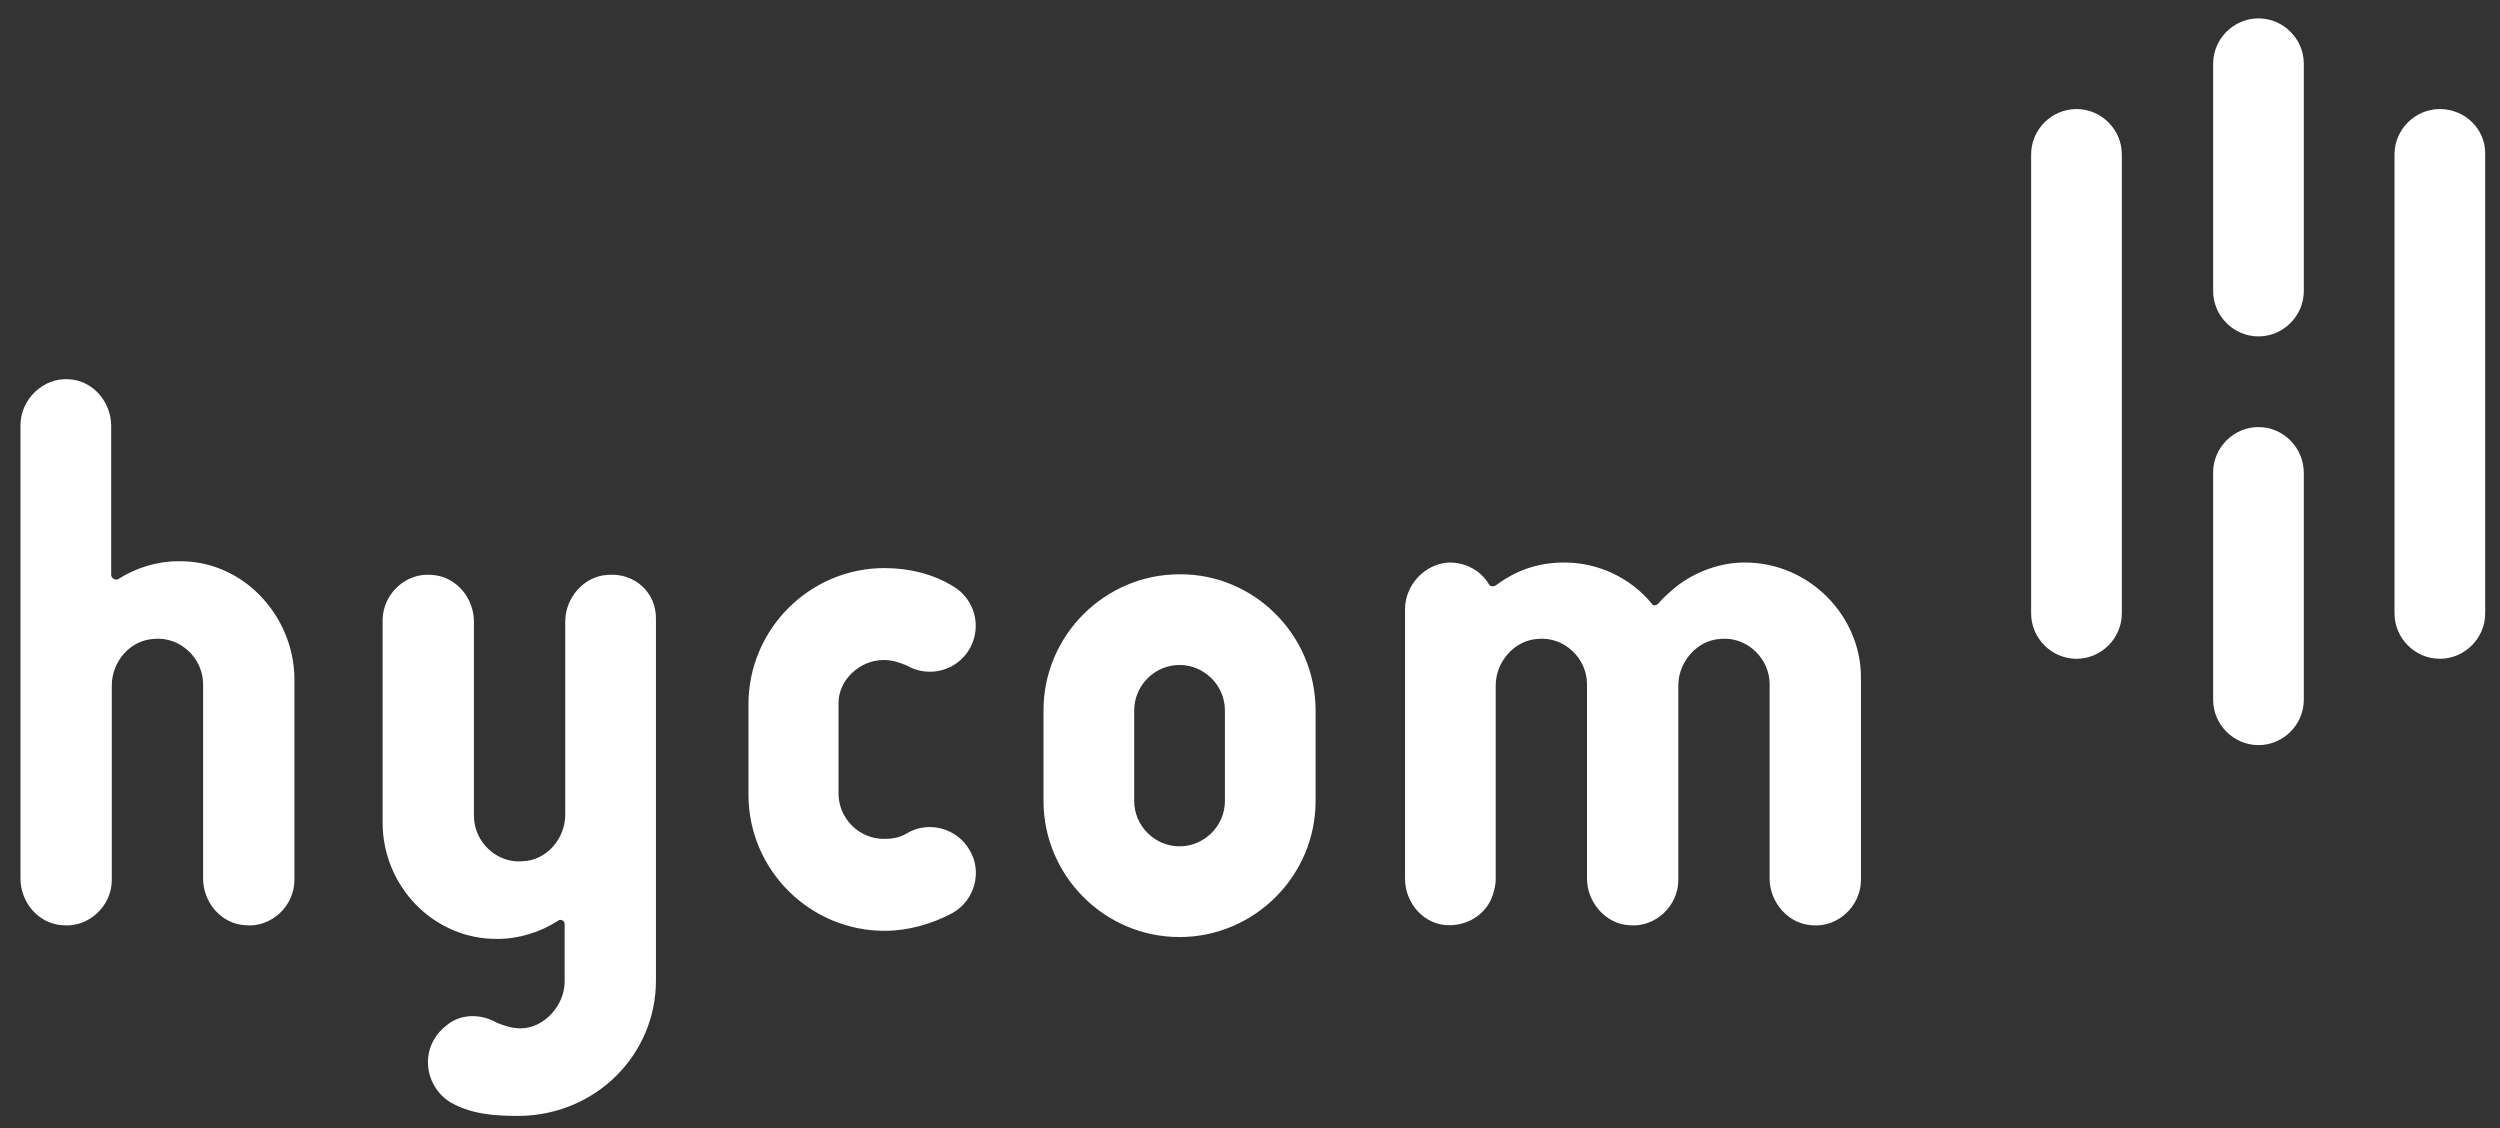 <svg width="82" height="37" viewBox="0 0 82 37" fill="none" xmlns="http://www.w3.org/2000/svg">
<rect x="0" y="0" width="82" height="37" fill="#333333" stroke="none"/>
<g clip-path="url(#clip0_7192_30329)">
<path d="M61.039 22.219V22.891V28.861C61.039 29.716 60.285 30.429 59.43 30.348C58.655 30.307 58.044 29.594 58.044 28.82V25.132V22.891V22.443C58.044 21.587 57.29 20.874 56.435 20.956C55.66 20.996 55.049 21.709 55.049 22.484V22.891V25.132V28.861C55.049 29.716 54.295 30.429 53.44 30.348C52.666 30.307 52.054 29.594 52.054 28.82V25.132V22.891V22.443C52.054 21.587 51.3 20.874 50.445 20.956C49.671 20.996 49.059 21.709 49.059 22.484V25.132V28.861C49.059 29.003 49.019 29.166 48.978 29.309C48.795 29.94 48.204 30.348 47.531 30.348C46.717 30.348 46.085 29.635 46.085 28.82V19.978C46.085 19.204 46.717 18.491 47.531 18.45C48.081 18.45 48.571 18.715 48.835 19.163C48.876 19.244 48.978 19.244 49.059 19.204C49.365 18.98 50.099 18.45 51.3 18.45C52.462 18.45 53.501 18.979 54.173 19.794C54.214 19.876 54.316 19.876 54.397 19.794C54.581 19.57 54.805 19.387 55.029 19.204C55.62 18.755 56.414 18.45 57.229 18.45C59.348 18.45 61.039 20.202 61.039 22.219ZM43.151 23.299V26.273C43.151 28.738 41.134 30.735 38.689 30.735C36.224 30.735 34.227 28.718 34.227 26.273V23.299C34.227 20.833 36.245 18.837 38.689 18.837C41.134 18.817 43.151 20.833 43.151 23.299ZM40.177 26.273V23.299C40.177 22.484 39.504 21.811 38.689 21.811C37.874 21.811 37.202 22.484 37.202 23.299V26.273C37.202 27.088 37.874 27.76 38.689 27.76C39.504 27.76 40.177 27.088 40.177 26.273ZM28.992 21.648C29.256 21.648 29.521 21.73 29.745 21.832C30.458 22.239 31.375 22.015 31.803 21.282C32.211 20.569 31.986 19.652 31.253 19.224C30.581 18.817 29.806 18.633 29.012 18.633C26.547 18.633 24.55 20.65 24.55 23.095V26.069C24.55 28.535 26.567 30.531 29.012 30.531C29.786 30.531 30.581 30.307 31.253 29.94C31.966 29.533 32.231 28.596 31.803 27.883C31.396 27.17 30.458 26.905 29.745 27.333C29.521 27.475 29.256 27.516 28.992 27.516C28.177 27.516 27.504 26.844 27.504 26.029V23.054C27.504 22.321 28.177 21.648 28.992 21.648ZM74.078 0.603C73.263 0.603 72.591 1.275 72.591 2.09V9.547C72.591 10.361 73.263 11.034 74.078 11.034C74.893 11.034 75.565 10.361 75.565 9.547V2.09C75.565 1.275 74.893 0.603 74.078 0.603ZM74.078 14.008C73.263 14.008 72.591 14.681 72.591 15.496V22.952C72.591 23.767 73.263 24.44 74.078 24.44C74.893 24.44 75.565 23.767 75.565 22.952V15.516C75.565 14.681 74.893 14.008 74.078 14.008ZM80.027 3.577C79.212 3.577 78.54 4.249 78.54 5.064V20.12C78.54 20.935 79.212 21.608 80.027 21.608C80.842 21.608 81.514 20.935 81.514 20.12V5.064C81.535 4.249 80.862 3.577 80.027 3.577ZM68.109 3.577C67.294 3.577 66.621 4.249 66.621 5.064V20.12C66.621 20.935 67.294 21.608 68.109 21.608C68.924 21.608 69.596 20.935 69.596 20.12V5.064C69.596 4.249 68.924 3.577 68.109 3.577ZM5.847 18.409C5.134 18.409 4.441 18.633 3.871 19C3.769 19.041 3.647 18.959 3.647 18.857V13.968C3.647 13.193 3.056 12.48 2.261 12.44C1.426 12.378 0.672 13.091 0.672 13.947V28.82C0.672 29.594 1.263 30.307 2.058 30.348C2.913 30.429 3.667 29.716 3.667 28.861V25.132V22.484C3.667 21.709 4.258 20.996 5.053 20.956C5.908 20.874 6.662 21.587 6.662 22.443V22.891V25.132V28.82C6.662 29.594 7.253 30.307 8.048 30.348C8.903 30.429 9.657 29.716 9.657 28.861V22.891V22.219C9.616 20.161 7.946 18.368 5.847 18.409ZM19.925 18.857C19.151 18.898 18.54 19.611 18.54 20.385V26.314V26.721C18.54 27.496 17.949 28.209 17.154 28.249C16.299 28.331 15.545 27.618 15.545 26.762V26.314V24.073V20.385C15.545 19.611 14.954 18.898 14.16 18.857C13.304 18.776 12.55 19.489 12.55 20.345V26.314V26.986C12.55 29.064 14.221 30.817 16.319 30.796C17.032 30.796 17.725 30.572 18.296 30.205C18.397 30.124 18.52 30.205 18.52 30.307V32.202C18.52 32.976 17.847 33.73 17.073 33.73C16.808 33.73 16.543 33.648 16.299 33.547C15.769 33.241 15.097 33.241 14.628 33.648C13.732 34.361 13.915 35.625 14.771 36.154C15.484 36.562 16.258 36.602 17.053 36.602C19.559 36.562 21.515 34.586 21.515 32.161V26.273V20.304C21.535 19.448 20.822 18.776 19.925 18.857Z" fill="white"/>
</g>
<defs>
<clipPath id="clip0_7192_30329">
<rect width="80.862" height="36" fill="white" transform="translate(0.672 0.603)"/>
</clipPath>
</defs>
</svg>
